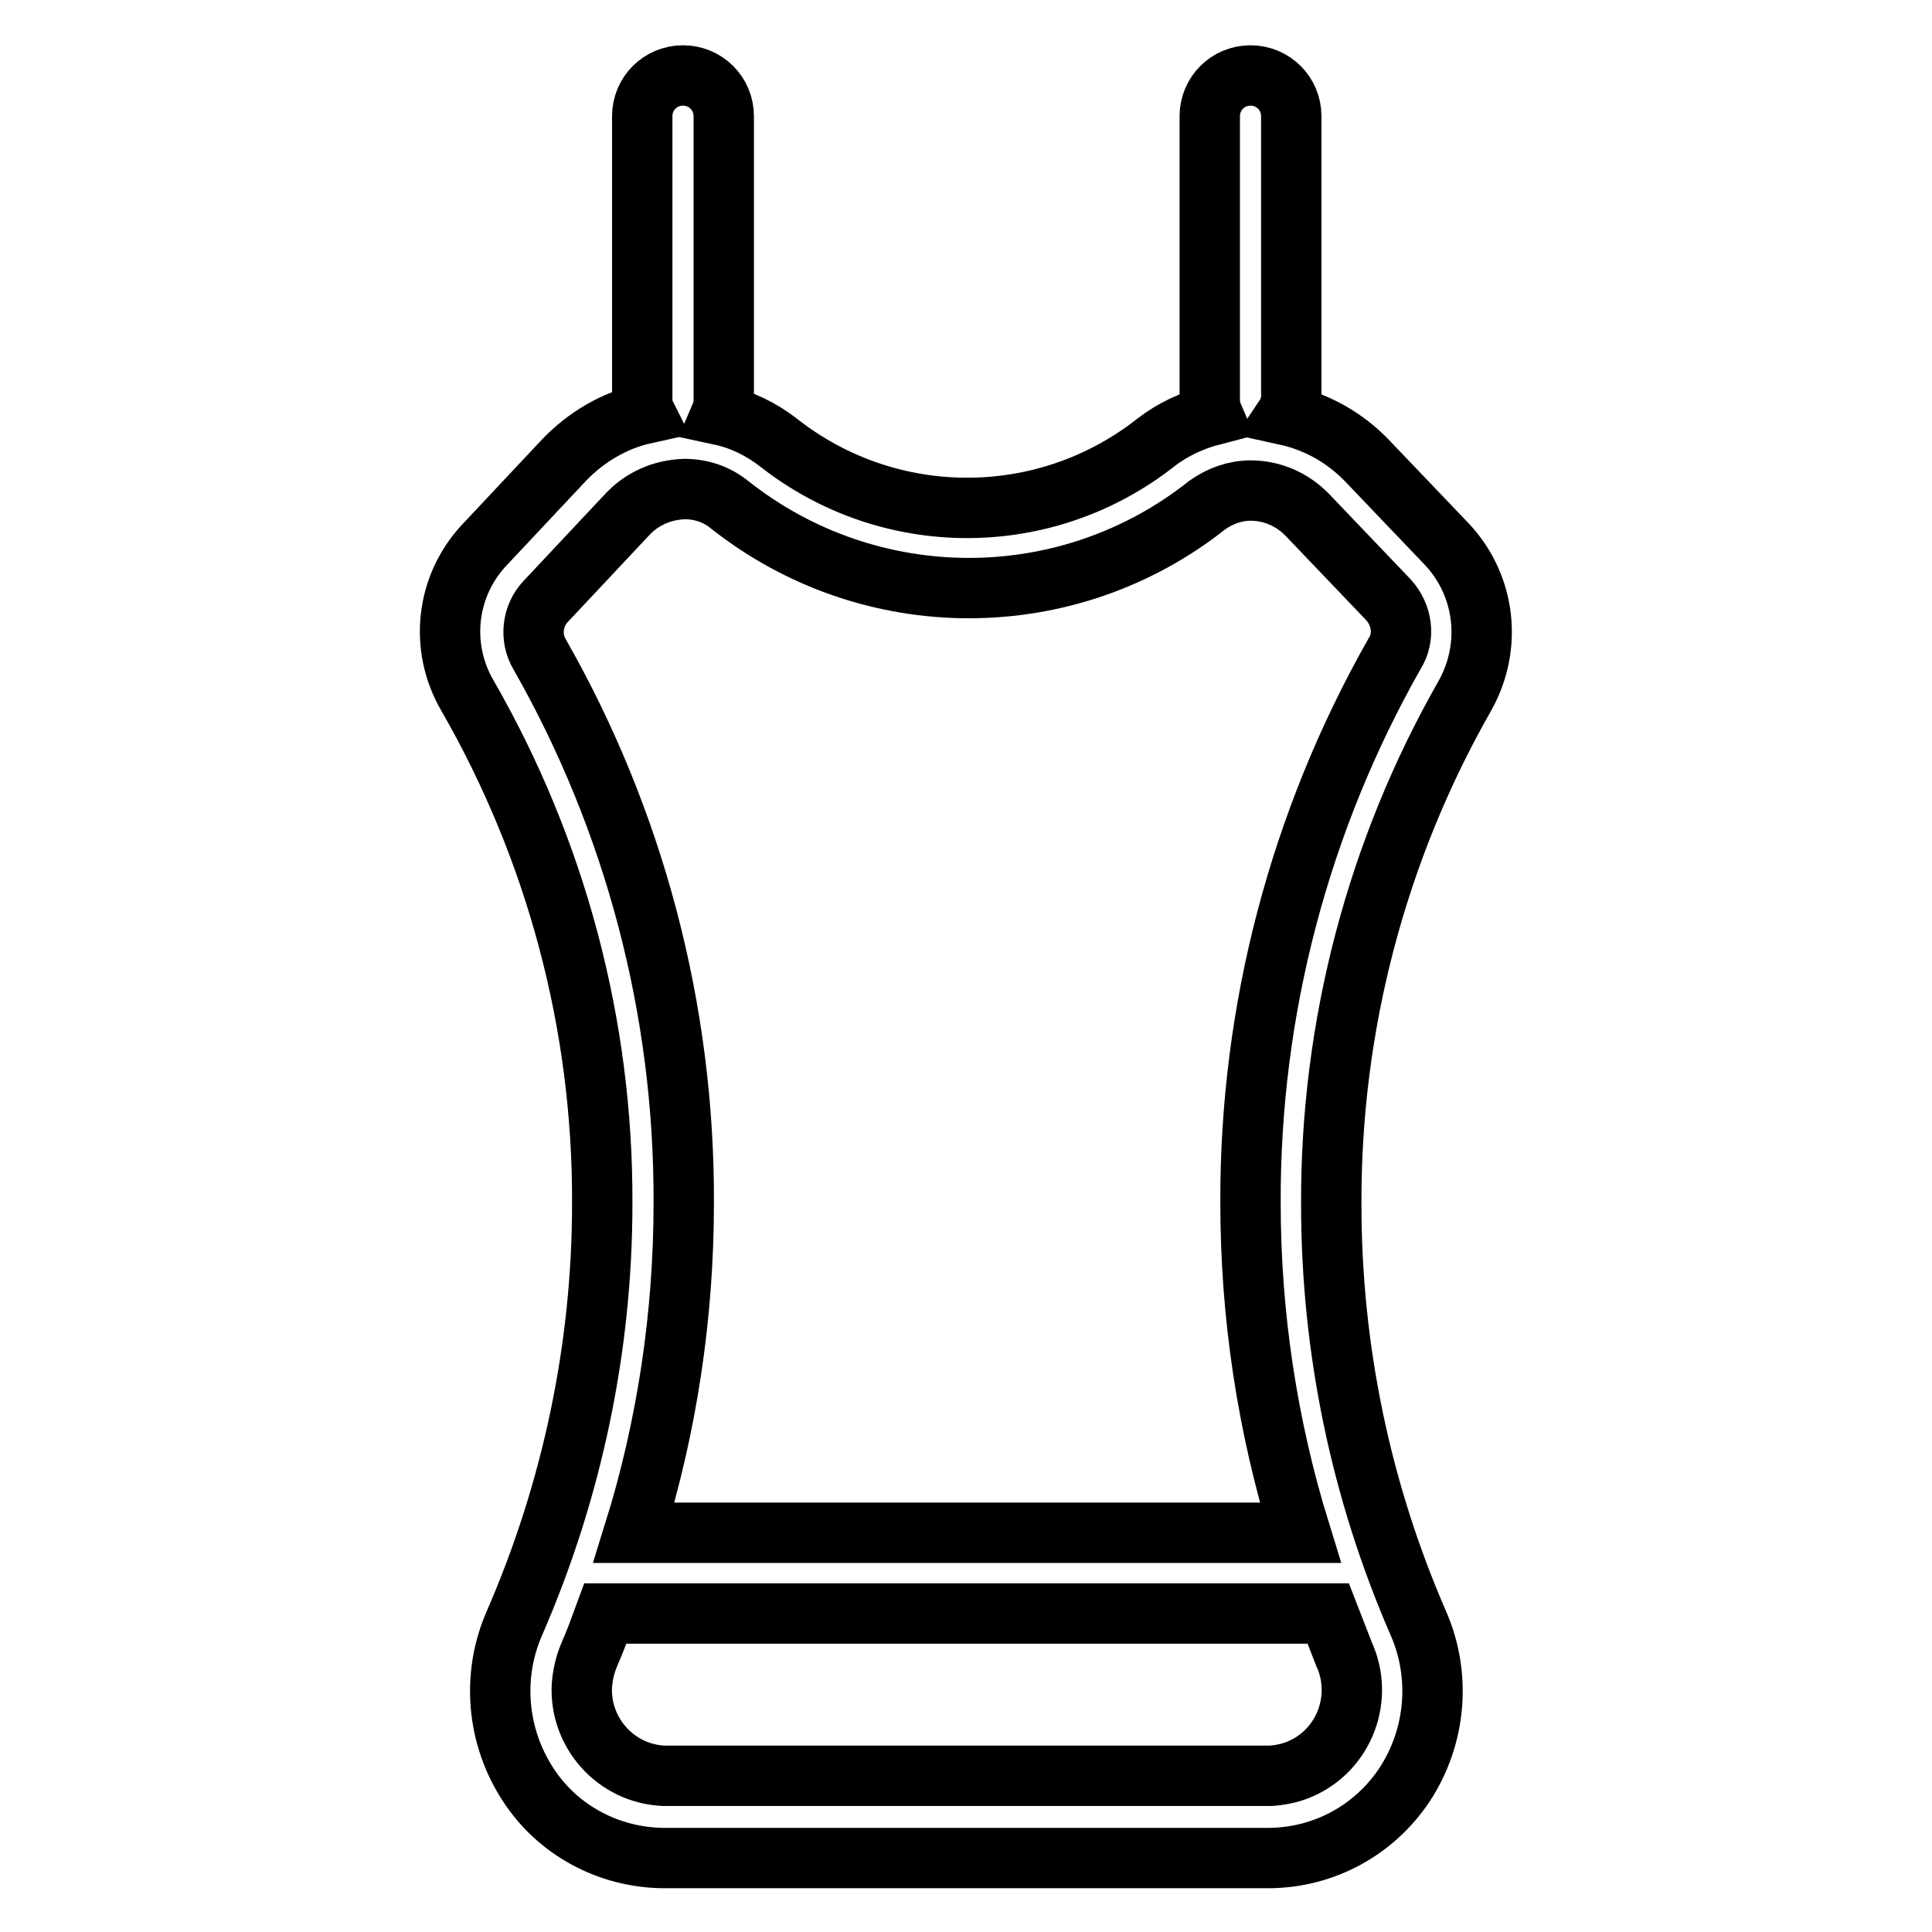 <?xml version="1.0" encoding="utf-8"?>
<!-- Svg Vector Icons : http://www.onlinewebfonts.com/icon -->
<!DOCTYPE svg PUBLIC "-//W3C//DTD SVG 1.1//EN" "http://www.w3.org/Graphics/SVG/1.1/DTD/svg11.dtd">
<svg version="1.1" xmlns="http://www.w3.org/2000/svg" xmlns:xlink="http://www.w3.org/1999/xlink" x="0px" y="0px" viewBox="0 0 256 256" enable-background="new 0 0 256 256" xml:space="preserve">
<g> <path stroke-width="8" fill-opacity="0" stroke="#000000"  d="M191.8,72.2L181.1,61c-2.9-3-6.6-5.1-10.7-6c0.4-0.6,0.6-1.4,0.7-2.1V15.4c0-3-2.4-5.4-5.4-5.4 s-5.4,2.4-5.4,5.4v37.5c0,0.7,0.1,1.4,0.4,2.1c-2.7,0.7-5.3,1.9-7.5,3.6c-14.7,11.6-35.4,11.6-50.1,0c-2.2-1.7-4.8-3-7.6-3.6 c0.3-0.7,0.4-1.4,0.4-2.1V15.4c0-3-2.4-5.4-5.4-5.4c-3,0-5.4,2.4-5.4,5.4v37.5c0,0.6,0.1,1.3,0.4,1.9c-4.1,0.9-7.8,3.1-10.7,6.1 L64.1,72.3c-5,5.4-5.9,13.4-2.2,19.8c11.8,20.5,18,43.7,17.9,67.4c0,19.1-4,38-11.6,55.5c-3.1,7-2.4,15.1,1.8,21.5 c3.9,6,10.6,9.6,17.8,9.7h80.5c7.2-0.1,13.8-3.7,17.8-9.7c4.2-6.4,4.9-14.5,1.8-21.5c-7.6-17.5-11.5-36.3-11.5-55.4 c-0.1-23.6,6-46.9,17.7-67.4C197.8,85.6,196.8,77.6,191.8,72.2L191.8,72.2z M168.4,235.3H87.9c-6.3-0.3-11.1-5.7-10.8-11.9 c0.1-1.4,0.4-2.8,1-4.2c0.8-1.8,1.4-3.5,2.1-5.4H176c0.7,1.8,1.4,3.6,2.1,5.4c2.6,5.7,0.1,12.5-5.6,15.1 C171.2,234.9,169.8,235.2,168.4,235.3z M184.8,86.6c-12.6,22.2-19.2,47.3-19.1,72.8c0,14.8,2.2,29.5,6.6,43.7H84 c4.4-14.1,6.6-28.9,6.6-43.7c0.1-25.5-6.5-50.6-19.1-72.7c-1.3-2.2-1-5.1,0.8-7l10.7-11.4c2-2.2,4.7-3.4,7.7-3.5 c2.2,0,4.3,0.7,6,2.1c18.6,14.7,44.8,14.7,63.3,0c1.7-1.2,3.7-1.9,5.7-1.9c2.9,0,5.6,1.2,7.6,3.3L184,79.5 C185.8,81.5,186.2,84.4,184.8,86.6L184.8,86.6z"/></g>
</svg>